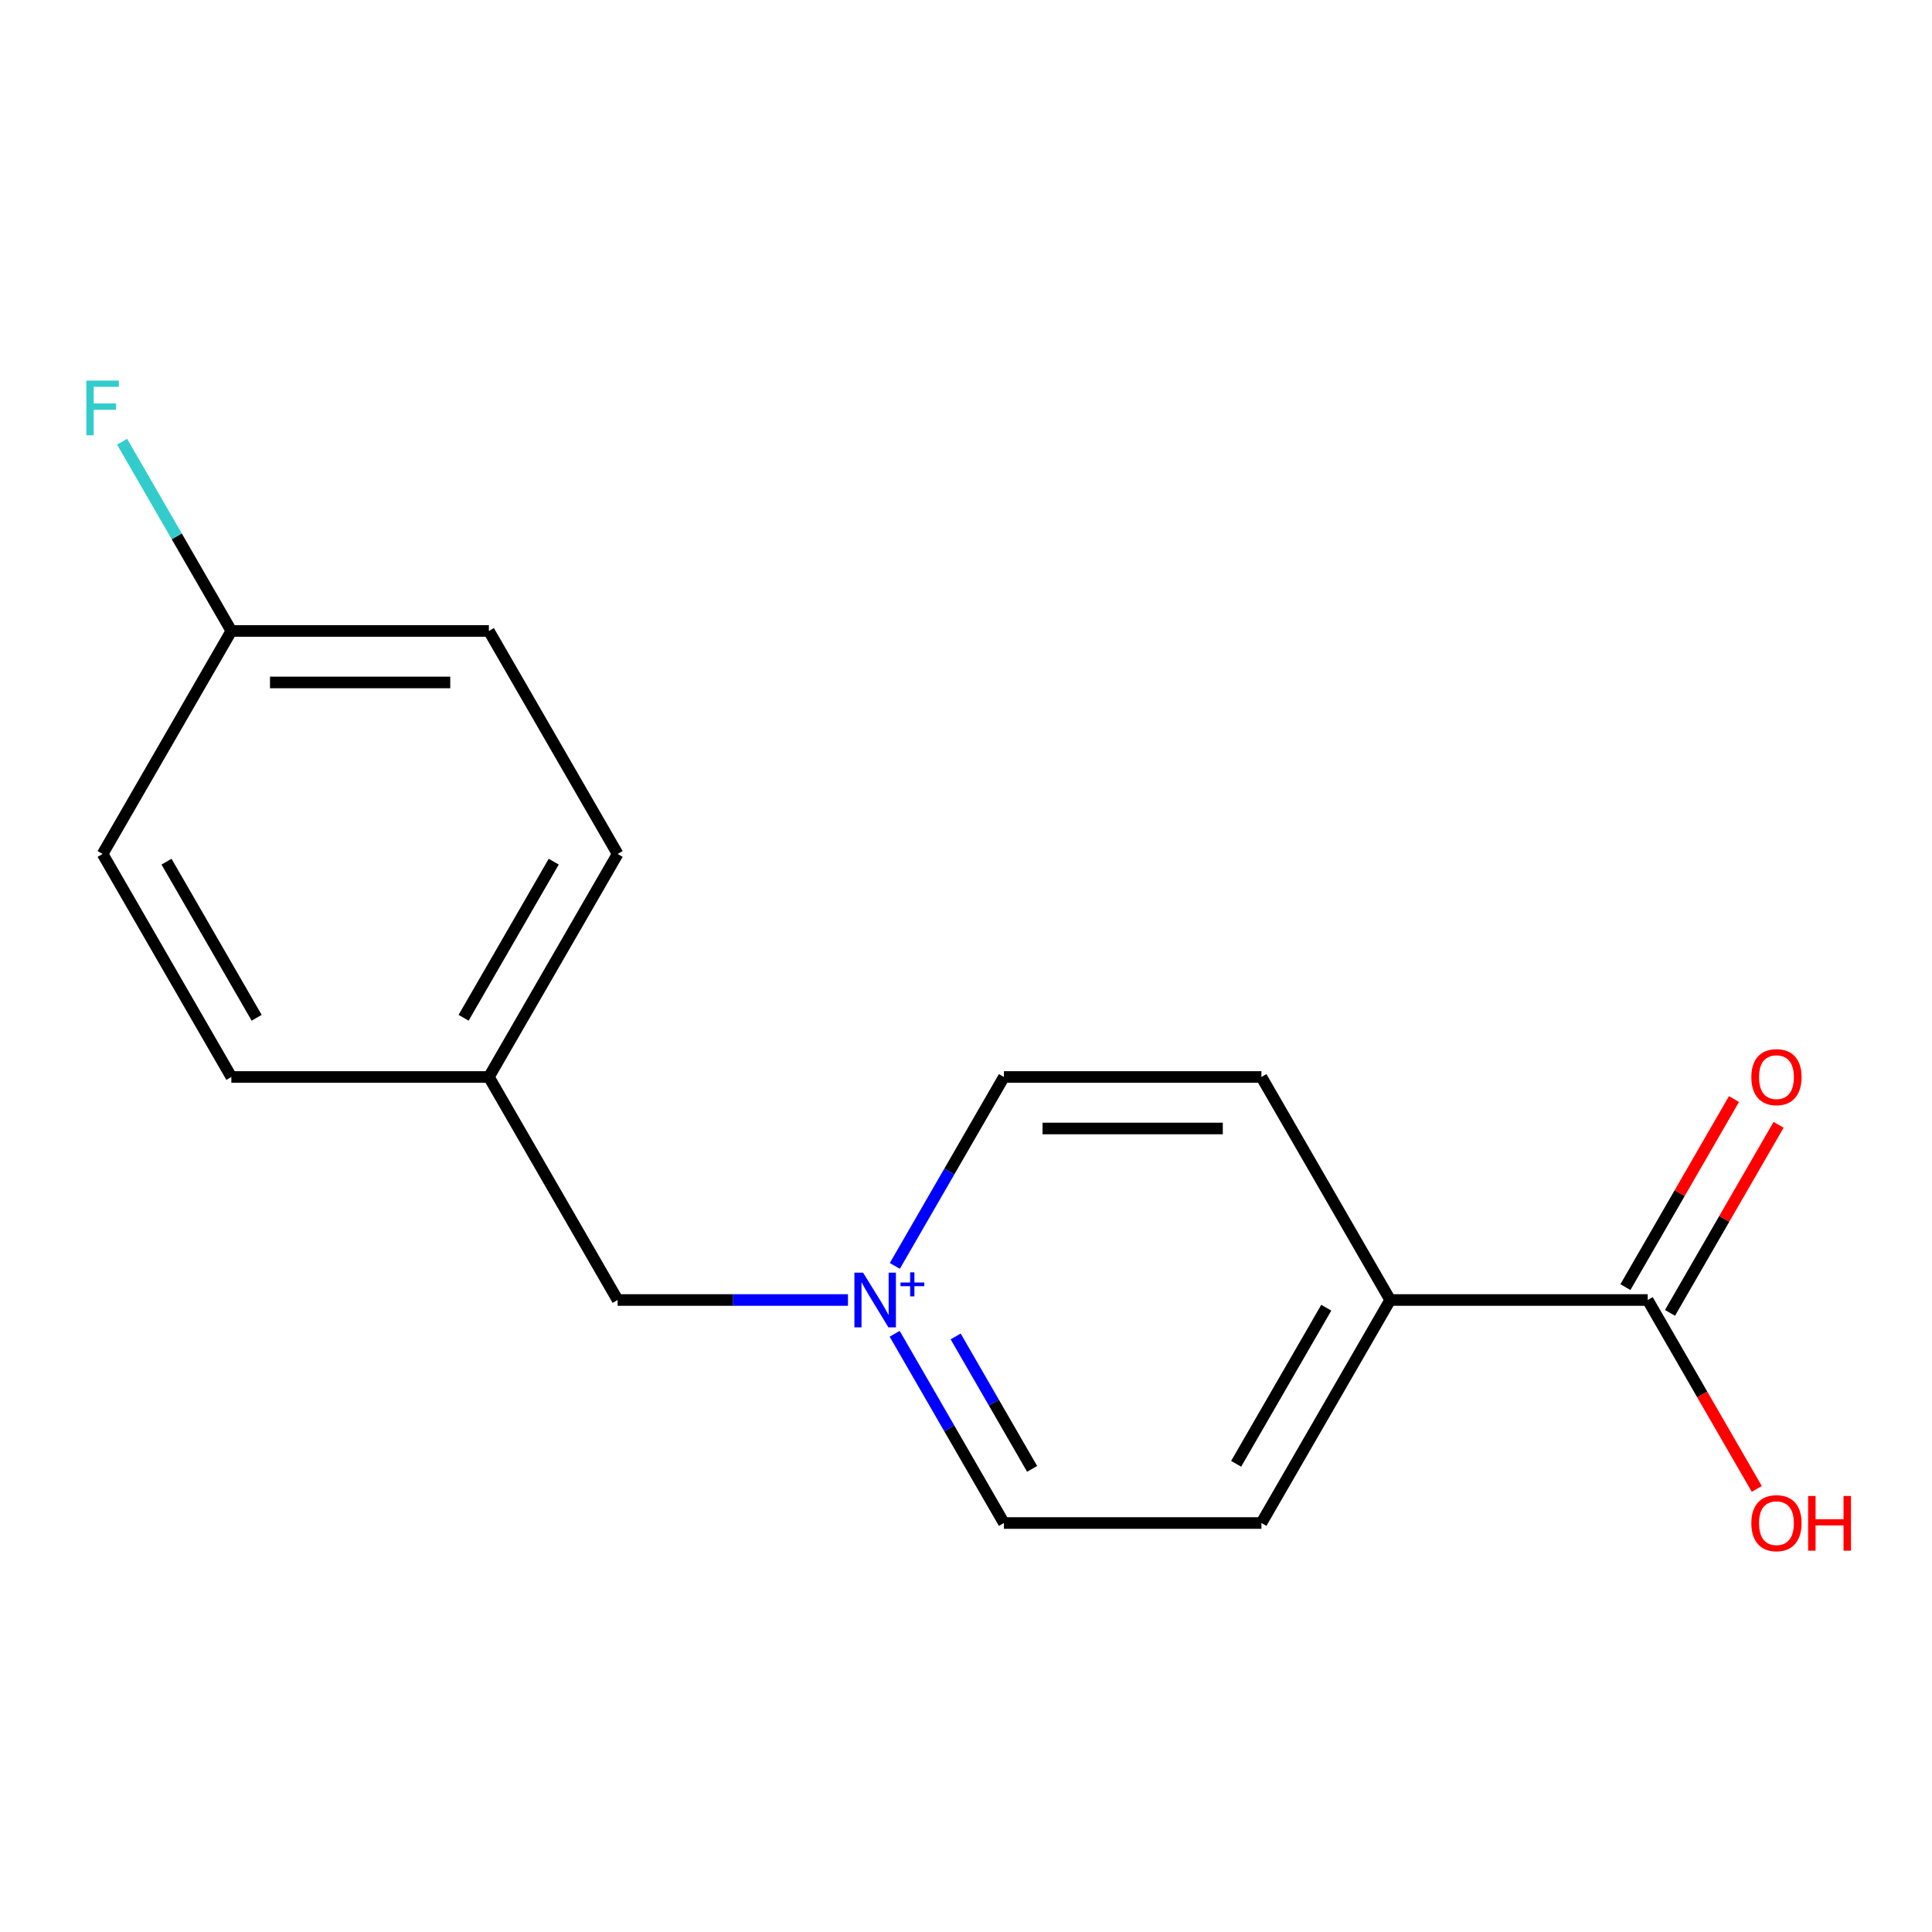 <?xml version='1.0' encoding='iso-8859-1'?>
<svg version='1.1' baseProfile='full'
              xmlns='http://www.w3.org/2000/svg'
                      xmlns:rdkit='http://www.rdkit.org/xml'
                      xmlns:xlink='http://www.w3.org/1999/xlink'
                  xml:space='preserve'
width='1000px' height='1000px' viewBox='0 0 1000 1000'>
<!-- END OF HEADER -->
<rect style='opacity:1.0;fill:#FFFFFF;stroke:none' width='1000' height='1000' x='0' y='0'> </rect>
<path class='bond-2' d='M 438.907,672.876 L 379.298,672.876' style='fill:none;fill-rule:evenodd;stroke:#0000FF;stroke-width:6px;stroke-linecap:butt;stroke-linejoin:miter;stroke-opacity:1' />
<path class='bond-2' d='M 379.298,672.876 L 319.689,672.876' style='fill:none;fill-rule:evenodd;stroke:#000000;stroke-width:6px;stroke-linecap:butt;stroke-linejoin:miter;stroke-opacity:1' />
<path class='bond-4' d='M 463.164,655.235 L 491.394,606.339' style='fill:none;fill-rule:evenodd;stroke:#0000FF;stroke-width:6px;stroke-linecap:butt;stroke-linejoin:miter;stroke-opacity:1' />
<path class='bond-4' d='M 491.394,606.339 L 519.624,557.444' style='fill:none;fill-rule:evenodd;stroke:#000000;stroke-width:6px;stroke-linecap:butt;stroke-linejoin:miter;stroke-opacity:1' />
<path class='bond-5' d='M 463.078,690.369 L 491.351,739.339' style='fill:none;fill-rule:evenodd;stroke:#0000FF;stroke-width:6px;stroke-linecap:butt;stroke-linejoin:miter;stroke-opacity:1' />
<path class='bond-5' d='M 491.351,739.339 L 519.624,788.309' style='fill:none;fill-rule:evenodd;stroke:#000000;stroke-width:6px;stroke-linecap:butt;stroke-linejoin:miter;stroke-opacity:1' />
<path class='bond-5' d='M 494.646,691.731 L 514.437,726.01' style='fill:none;fill-rule:evenodd;stroke:#0000FF;stroke-width:6px;stroke-linecap:butt;stroke-linejoin:miter;stroke-opacity:1' />
<path class='bond-5' d='M 514.437,726.01 L 534.229,760.289' style='fill:none;fill-rule:evenodd;stroke:#000000;stroke-width:6px;stroke-linecap:butt;stroke-linejoin:miter;stroke-opacity:1' />
<path class='bond-0' d='M 852.849,672.876 L 719.559,672.876' style='fill:none;fill-rule:evenodd;stroke:#000000;stroke-width:6px;stroke-linecap:butt;stroke-linejoin:miter;stroke-opacity:1' />
<path class='bond-3' d='M 864.393,679.541 L 892.492,630.871' style='fill:none;fill-rule:evenodd;stroke:#000000;stroke-width:6px;stroke-linecap:butt;stroke-linejoin:miter;stroke-opacity:1' />
<path class='bond-3' d='M 892.492,630.871 L 920.592,582.2' style='fill:none;fill-rule:evenodd;stroke:#FF0000;stroke-width:6px;stroke-linecap:butt;stroke-linejoin:miter;stroke-opacity:1' />
<path class='bond-3' d='M 841.306,666.212 L 869.406,617.542' style='fill:none;fill-rule:evenodd;stroke:#000000;stroke-width:6px;stroke-linecap:butt;stroke-linejoin:miter;stroke-opacity:1' />
<path class='bond-3' d='M 869.406,617.542 L 897.506,568.871' style='fill:none;fill-rule:evenodd;stroke:#FF0000;stroke-width:6px;stroke-linecap:butt;stroke-linejoin:miter;stroke-opacity:1' />
<path class='bond-8' d='M 852.849,672.876 L 881.076,721.767' style='fill:none;fill-rule:evenodd;stroke:#000000;stroke-width:6px;stroke-linecap:butt;stroke-linejoin:miter;stroke-opacity:1' />
<path class='bond-8' d='M 881.076,721.767 L 909.303,770.657' style='fill:none;fill-rule:evenodd;stroke:#FF0000;stroke-width:6px;stroke-linecap:butt;stroke-linejoin:miter;stroke-opacity:1' />
<path class='bond-1' d='M 719.559,672.876 L 652.914,788.309' style='fill:none;fill-rule:evenodd;stroke:#000000;stroke-width:6px;stroke-linecap:butt;stroke-linejoin:miter;stroke-opacity:1' />
<path class='bond-1' d='M 686.476,676.862 L 639.824,757.665' style='fill:none;fill-rule:evenodd;stroke:#000000;stroke-width:6px;stroke-linecap:butt;stroke-linejoin:miter;stroke-opacity:1' />
<path class='bond-16' d='M 719.559,672.876 L 652.914,557.444' style='fill:none;fill-rule:evenodd;stroke:#000000;stroke-width:6px;stroke-linecap:butt;stroke-linejoin:miter;stroke-opacity:1' />
<path class='bond-9' d='M 319.689,672.876 L 253.044,557.444' style='fill:none;fill-rule:evenodd;stroke:#000000;stroke-width:6px;stroke-linecap:butt;stroke-linejoin:miter;stroke-opacity:1' />
<path class='bond-6' d='M 519.624,557.444 L 652.914,557.444' style='fill:none;fill-rule:evenodd;stroke:#000000;stroke-width:6px;stroke-linecap:butt;stroke-linejoin:miter;stroke-opacity:1' />
<path class='bond-6' d='M 539.617,584.102 L 632.921,584.102' style='fill:none;fill-rule:evenodd;stroke:#000000;stroke-width:6px;stroke-linecap:butt;stroke-linejoin:miter;stroke-opacity:1' />
<path class='bond-7' d='M 519.624,788.309 L 652.914,788.309' style='fill:none;fill-rule:evenodd;stroke:#000000;stroke-width:6px;stroke-linecap:butt;stroke-linejoin:miter;stroke-opacity:1' />
<path class='bond-14' d='M 253.044,557.444 L 119.753,557.444' style='fill:none;fill-rule:evenodd;stroke:#000000;stroke-width:6px;stroke-linecap:butt;stroke-linejoin:miter;stroke-opacity:1' />
<path class='bond-15' d='M 253.044,557.444 L 319.689,442.011' style='fill:none;fill-rule:evenodd;stroke:#000000;stroke-width:6px;stroke-linecap:butt;stroke-linejoin:miter;stroke-opacity:1' />
<path class='bond-15' d='M 239.954,526.8 L 286.605,445.997' style='fill:none;fill-rule:evenodd;stroke:#000000;stroke-width:6px;stroke-linecap:butt;stroke-linejoin:miter;stroke-opacity:1' />
<path class='bond-10' d='M 119.753,326.578 L 253.044,326.578' style='fill:none;fill-rule:evenodd;stroke:#000000;stroke-width:6px;stroke-linecap:butt;stroke-linejoin:miter;stroke-opacity:1' />
<path class='bond-10' d='M 139.747,353.236 L 233.05,353.236' style='fill:none;fill-rule:evenodd;stroke:#000000;stroke-width:6px;stroke-linecap:butt;stroke-linejoin:miter;stroke-opacity:1' />
<path class='bond-11' d='M 119.753,326.578 L 91.481,277.608' style='fill:none;fill-rule:evenodd;stroke:#000000;stroke-width:6px;stroke-linecap:butt;stroke-linejoin:miter;stroke-opacity:1' />
<path class='bond-11' d='M 91.481,277.608 L 63.208,228.638' style='fill:none;fill-rule:evenodd;stroke:#33CCCC;stroke-width:6px;stroke-linecap:butt;stroke-linejoin:miter;stroke-opacity:1' />
<path class='bond-17' d='M 119.753,326.578 L 53.108,442.011' style='fill:none;fill-rule:evenodd;stroke:#000000;stroke-width:6px;stroke-linecap:butt;stroke-linejoin:miter;stroke-opacity:1' />
<path class='bond-12' d='M 53.108,442.011 L 119.753,557.444' style='fill:none;fill-rule:evenodd;stroke:#000000;stroke-width:6px;stroke-linecap:butt;stroke-linejoin:miter;stroke-opacity:1' />
<path class='bond-12' d='M 86.192,445.997 L 132.843,526.8' style='fill:none;fill-rule:evenodd;stroke:#000000;stroke-width:6px;stroke-linecap:butt;stroke-linejoin:miter;stroke-opacity:1' />
<path class='bond-13' d='M 253.044,326.578 L 319.689,442.011' style='fill:none;fill-rule:evenodd;stroke:#000000;stroke-width:6px;stroke-linecap:butt;stroke-linejoin:miter;stroke-opacity:1' />
<path  class='atom-0' d='M 446.719 658.716
L 455.999 673.716
Q 456.919 675.196, 458.399 677.876
Q 459.879 680.556, 459.959 680.716
L 459.959 658.716
L 463.719 658.716
L 463.719 687.036
L 459.839 687.036
L 449.879 670.636
Q 448.719 668.716, 447.479 666.516
Q 446.279 664.316, 445.919 663.636
L 445.919 687.036
L 442.239 687.036
L 442.239 658.716
L 446.719 658.716
' fill='#0000FF'/>
<path  class='atom-0' d='M 466.095 663.821
L 471.084 663.821
L 471.084 658.567
L 473.302 658.567
L 473.302 663.821
L 478.424 663.821
L 478.424 665.722
L 473.302 665.722
L 473.302 671.002
L 471.084 671.002
L 471.084 665.722
L 466.095 665.722
L 466.095 663.821
' fill='#0000FF'/>
<path  class='atom-4' d='M 906.494 557.524
Q 906.494 550.724, 909.854 546.924
Q 913.214 543.124, 919.494 543.124
Q 925.774 543.124, 929.134 546.924
Q 932.494 550.724, 932.494 557.524
Q 932.494 564.404, 929.094 568.324
Q 925.694 572.204, 919.494 572.204
Q 913.254 572.204, 909.854 568.324
Q 906.494 564.444, 906.494 557.524
M 919.494 569.004
Q 923.814 569.004, 926.134 566.124
Q 928.494 563.204, 928.494 557.524
Q 928.494 551.964, 926.134 549.164
Q 923.814 546.324, 919.494 546.324
Q 915.174 546.324, 912.814 549.124
Q 910.494 551.924, 910.494 557.524
Q 910.494 563.244, 912.814 566.124
Q 915.174 569.004, 919.494 569.004
' fill='#FF0000'/>
<path  class='atom-9' d='M 906.494 788.389
Q 906.494 781.589, 909.854 777.789
Q 913.214 773.989, 919.494 773.989
Q 925.774 773.989, 929.134 777.789
Q 932.494 781.589, 932.494 788.389
Q 932.494 795.269, 929.094 799.189
Q 925.694 803.069, 919.494 803.069
Q 913.254 803.069, 909.854 799.189
Q 906.494 795.309, 906.494 788.389
M 919.494 799.869
Q 923.814 799.869, 926.134 796.989
Q 928.494 794.069, 928.494 788.389
Q 928.494 782.829, 926.134 780.029
Q 923.814 777.189, 919.494 777.189
Q 915.174 777.189, 912.814 779.989
Q 910.494 782.789, 910.494 788.389
Q 910.494 794.109, 912.814 796.989
Q 915.174 799.869, 919.494 799.869
' fill='#FF0000'/>
<path  class='atom-9' d='M 935.894 774.309
L 939.734 774.309
L 939.734 786.349
L 954.214 786.349
L 954.214 774.309
L 958.054 774.309
L 958.054 802.629
L 954.214 802.629
L 954.214 789.549
L 939.734 789.549
L 939.734 802.629
L 935.894 802.629
L 935.894 774.309
' fill='#FF0000'/>
<path  class='atom-12' d='M 44.688 196.986
L 61.528 196.986
L 61.528 200.226
L 48.488 200.226
L 48.488 208.826
L 60.088 208.826
L 60.088 212.106
L 48.488 212.106
L 48.488 225.306
L 44.688 225.306
L 44.688 196.986
' fill='#33CCCC'/>
</svg>

